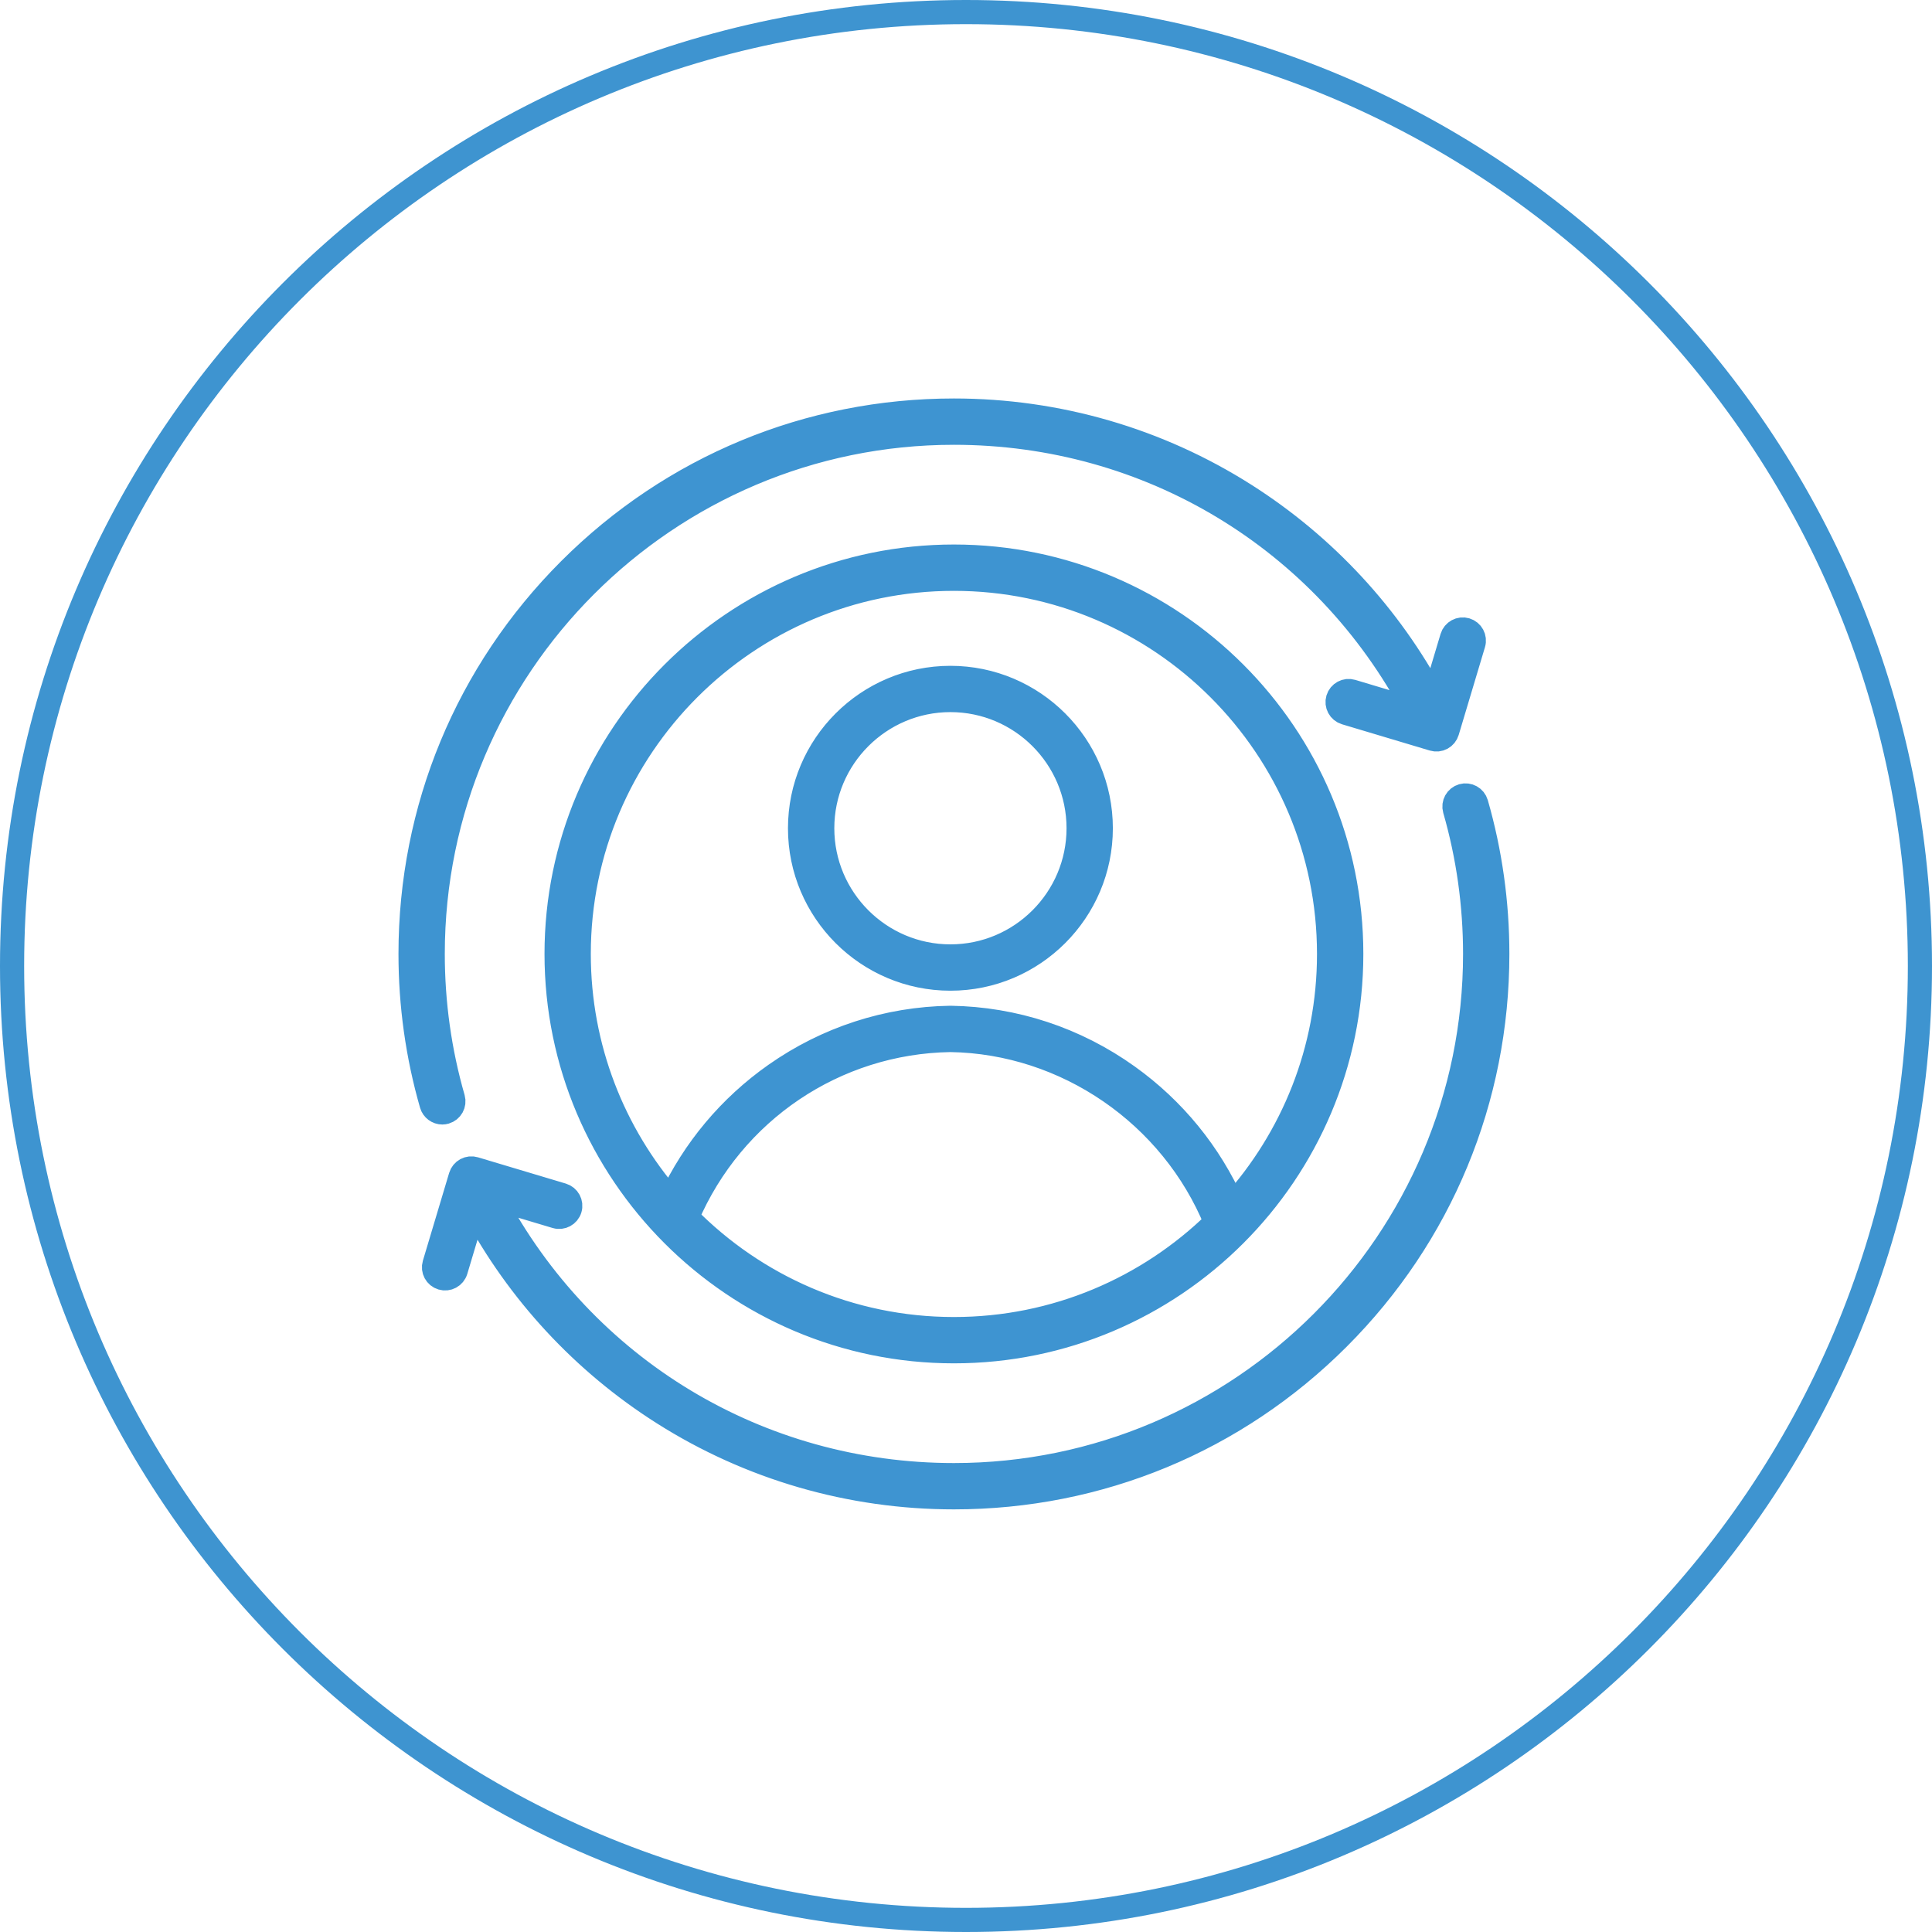 <?xml version="1.0" encoding="UTF-8"?>
<svg xmlns="http://www.w3.org/2000/svg" width="80" height="80" viewBox="0 0 80 80" fill="none">
  <g clip-path="url(#clip0_993_827)">
    <g clip-path="url(#clip1_993_827)">
      <path d="M40 79.5C61.815 79.5 79.5 61.815 79.5 40C79.5 18.185 61.815 0.5 40 0.5C18.185 0.5 0.5 18.185 0.5 40C0.5 61.815 18.185 79.5 40 79.5Z" stroke="#3E94D0"></path>
      <path d="M39.5 23.047C30.427 23.047 23.047 30.427 23.047 39.5C23.047 48.573 30.427 55.953 39.5 55.953C48.573 55.953 55.953 48.573 55.953 39.5C55.953 30.427 48.573 23.047 39.5 23.047ZM28.447 50.405C30.331 46.009 34.578 43.139 39.355 43.064C44.153 43.139 48.532 46.158 50.349 50.609C47.547 53.345 43.717 55.035 39.5 55.035C35.179 55.035 31.265 53.262 28.447 50.405ZM51.04 49.889C50.097 47.766 48.609 45.936 46.699 44.569C44.542 43.024 42.005 42.186 39.362 42.146C39.358 42.146 39.353 42.146 39.349 42.146C36.747 42.185 34.242 42.999 32.106 44.501C30.22 45.827 28.733 47.605 27.768 49.674C25.399 46.946 23.964 43.388 23.964 39.501C23.964 30.934 30.933 23.966 39.499 23.966C48.066 23.966 55.034 30.935 55.034 39.501C55.035 43.491 53.523 47.134 51.04 49.889ZM39.355 28.07C35.922 28.07 33.128 30.863 33.128 34.297C33.128 37.73 35.921 40.523 39.355 40.523C42.788 40.523 45.581 37.73 45.581 34.297C45.581 30.863 42.788 28.07 39.355 28.07ZM39.355 39.604C36.428 39.604 34.047 37.222 34.047 34.296C34.047 31.369 36.428 28.987 39.355 28.987C42.282 28.987 44.663 31.369 44.663 34.296C44.663 37.222 42.282 39.604 39.355 39.604ZM62 39.5C62 45.51 59.66 51.16 55.41 55.41C51.16 59.659 45.51 62 39.5 62C35.218 62 31.053 60.792 27.454 58.507C24.154 56.412 21.461 53.504 19.63 50.068L18.87 52.608C18.797 52.851 18.541 52.989 18.299 52.916C18.055 52.844 17.917 52.588 17.99 52.345L19.078 48.709C19.113 48.593 19.193 48.495 19.3 48.437C19.408 48.379 19.534 48.366 19.65 48.401L23.286 49.489C23.53 49.562 23.667 49.818 23.595 50.06C23.522 50.304 23.266 50.441 23.024 50.369L20.417 49.589C24.171 56.695 31.426 61.082 39.5 61.082C51.4 61.082 61.082 51.4 61.082 39.5C61.082 37.468 60.8 35.456 60.243 33.523C60.173 33.28 60.314 33.026 60.557 32.955C60.801 32.885 61.055 33.026 61.126 33.269C61.706 35.286 62 37.382 62 39.5ZM17.874 45.731C17.294 43.714 17 41.618 17 39.5C17 33.49 19.34 27.84 23.59 23.59C27.84 19.341 33.49 17 39.5 17C43.789 17 47.96 18.211 51.562 20.503C54.855 22.598 57.542 25.502 59.37 28.933L60.13 26.393C60.203 26.151 60.459 26.012 60.701 26.084C60.945 26.157 61.083 26.413 61.01 26.656L59.922 30.291C59.887 30.408 59.807 30.506 59.7 30.564C59.592 30.622 59.466 30.635 59.35 30.6L55.714 29.512C55.47 29.439 55.333 29.183 55.405 28.941C55.478 28.698 55.734 28.559 55.976 28.632L58.584 29.413C54.829 22.305 47.578 17.918 39.5 17.918C27.6 17.918 17.918 27.6 17.918 39.5C17.918 41.532 18.2 43.543 18.757 45.477C18.827 45.72 18.686 45.974 18.443 46.045C18.401 46.057 18.357 46.064 18.316 46.064C18.116 46.064 17.932 45.932 17.874 45.731Z" fill="#3E94D1" stroke="#3E94D1"></path>
    </g>
  </g>
  <defs>
    <clipPath id="clip0_993_827">
      <rect width="80" height="80" fill="white"></rect>
    </clipPath>
    <clipPath id="clip1_993_827">
      <rect width="80" height="80" fill="white"></rect>
    </clipPath>
  </defs>
</svg>
